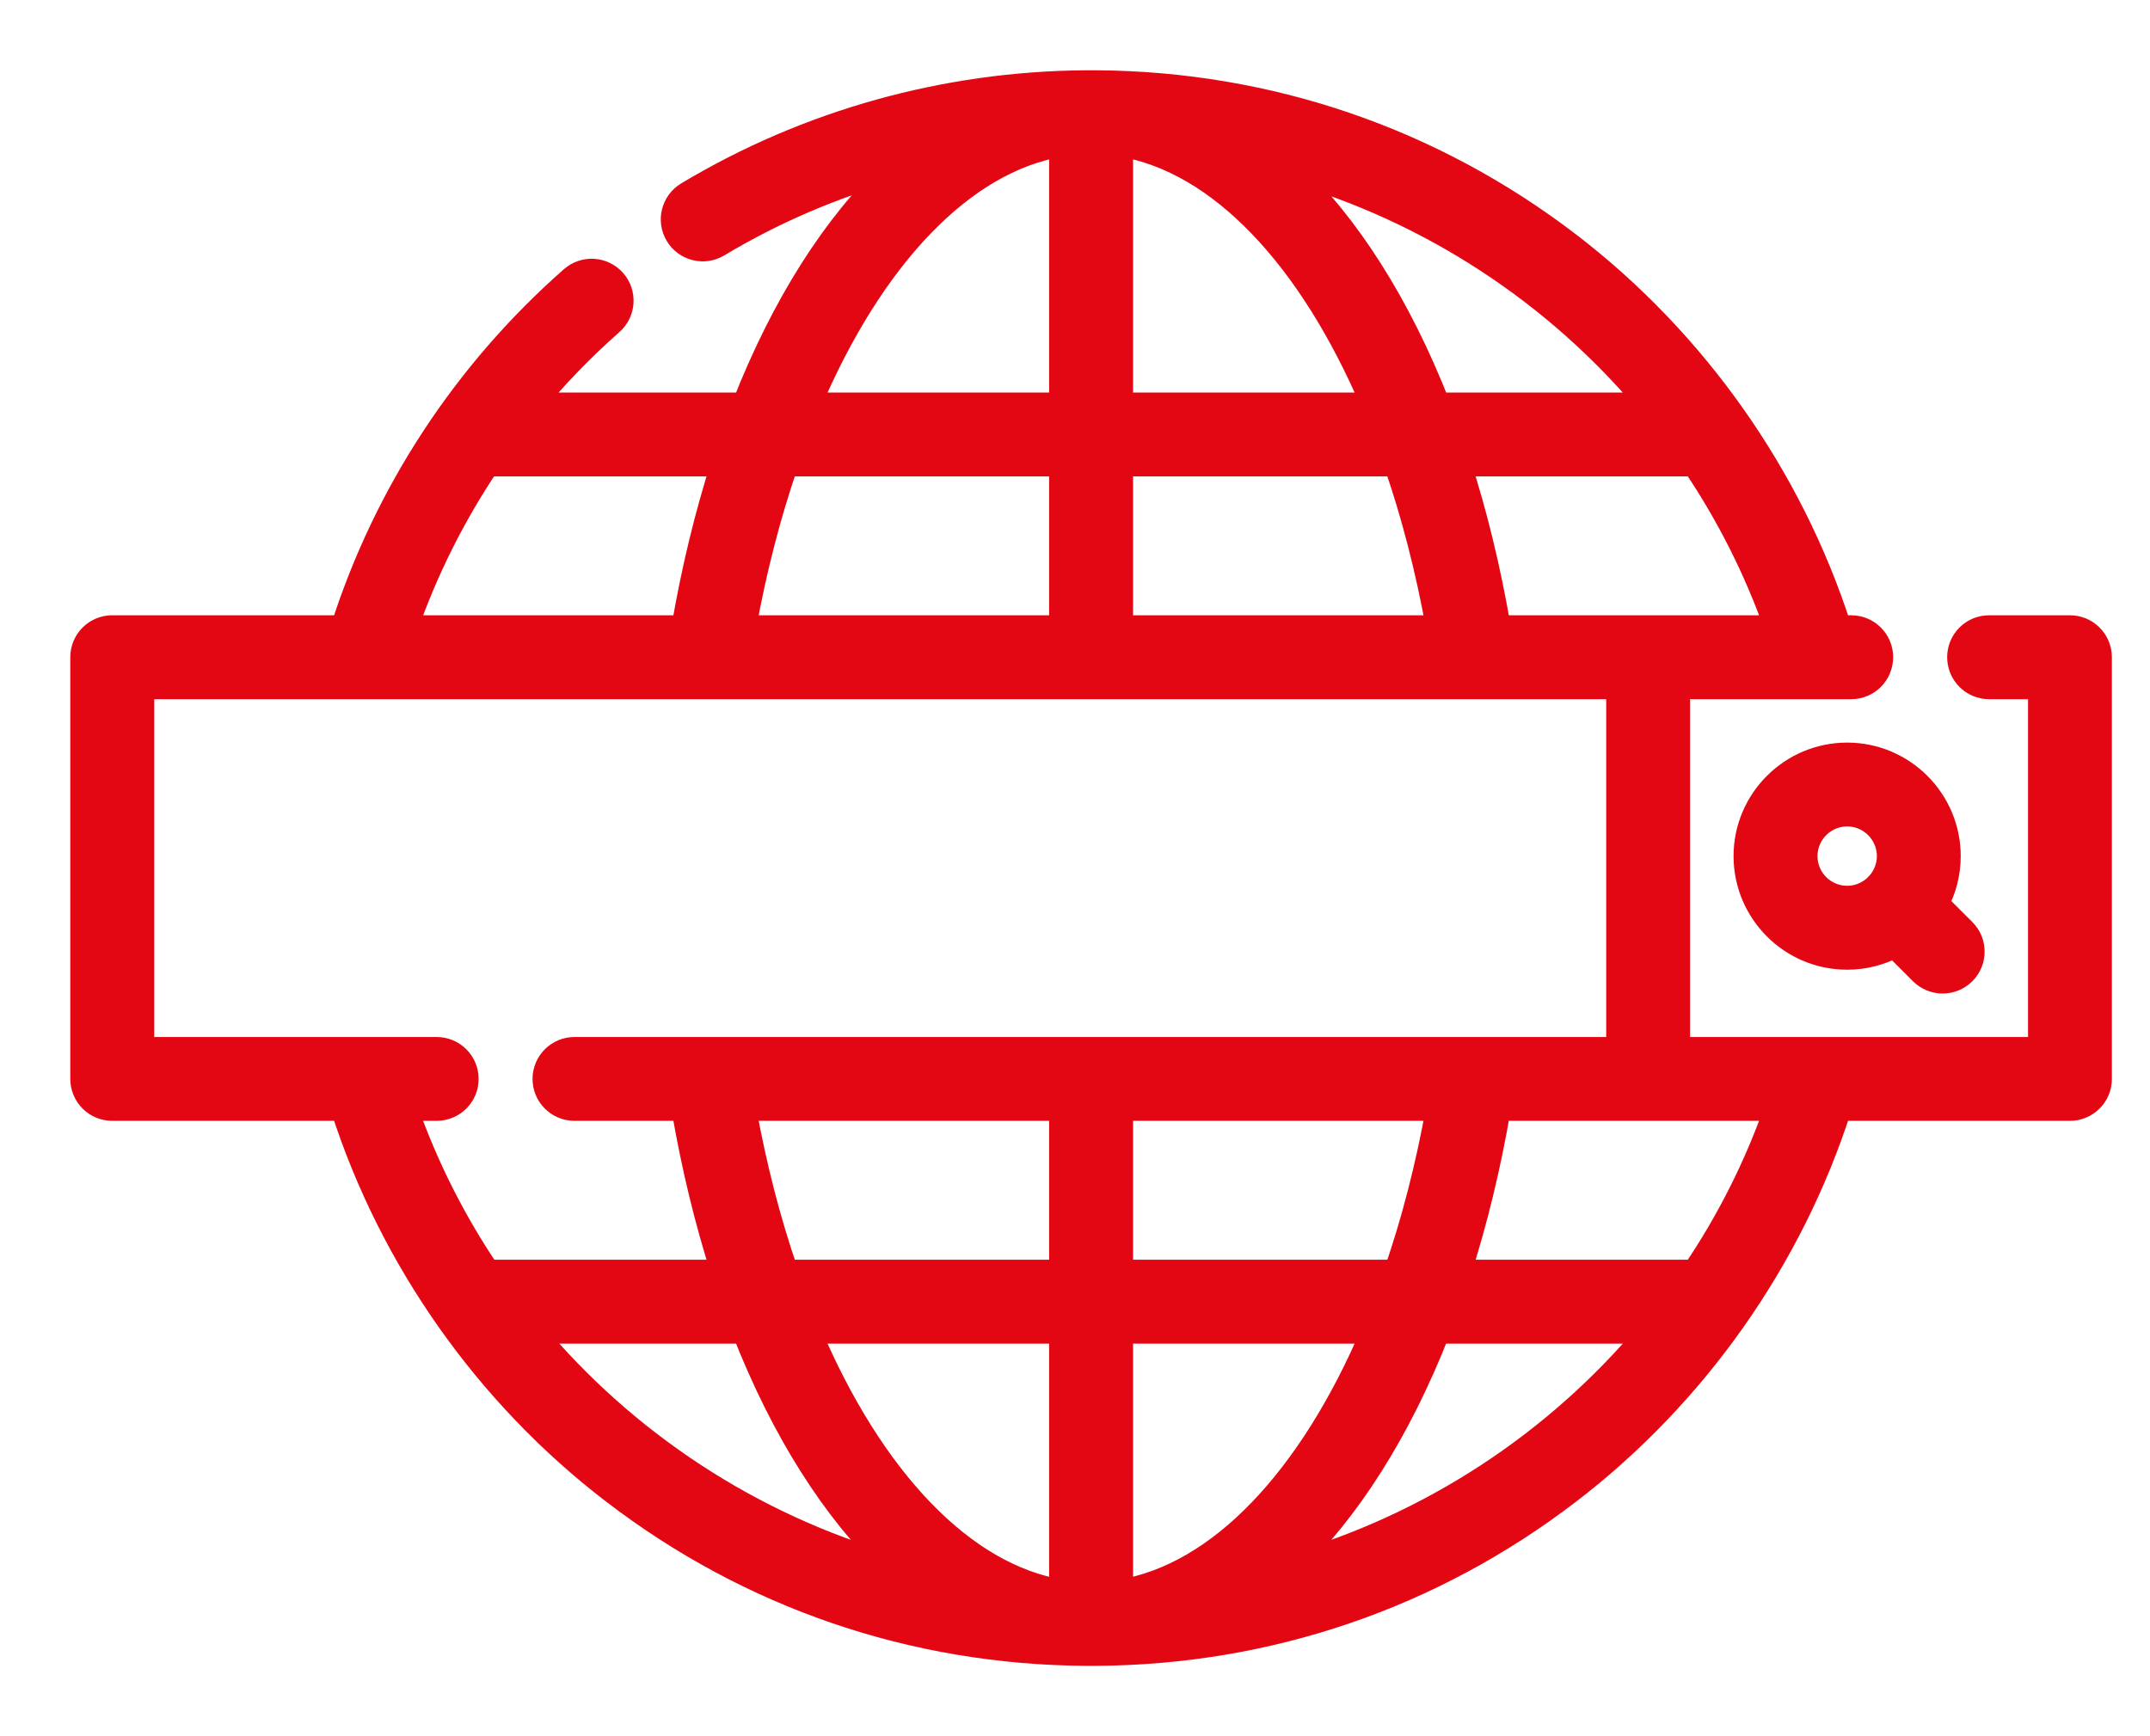 <svg width="26" height="21" viewBox="0 0 26 21" fill="none" xmlns="http://www.w3.org/2000/svg">
<path d="M21.114 10.355C21.114 11.03 21.663 11.579 22.338 11.579C22.545 11.579 22.741 11.527 22.912 11.435L23.24 11.763C23.31 11.832 23.401 11.867 23.492 11.867C23.584 11.867 23.675 11.832 23.745 11.763C23.885 11.623 23.885 11.397 23.745 11.258L23.417 10.93C23.509 10.758 23.561 10.563 23.561 10.355C23.561 9.681 23.012 9.132 22.338 9.132C21.663 9.132 21.114 9.681 21.114 10.355ZM22.847 10.355C22.847 10.488 22.795 10.609 22.711 10.7C22.706 10.705 22.701 10.709 22.696 10.713C22.691 10.718 22.687 10.723 22.683 10.728C22.592 10.812 22.471 10.864 22.338 10.864C22.057 10.864 21.829 10.636 21.829 10.355C21.829 10.075 22.057 9.846 22.338 9.846C22.618 9.846 22.847 10.075 22.847 10.355Z" fill="#E30613" stroke="#E30613" stroke-width="0.3"/>
<path d="M25.032 7.592H24.054C23.857 7.592 23.697 7.752 23.697 7.949C23.697 8.147 23.857 8.307 24.054 8.307H24.675V12.693H21.972C21.971 12.693 21.97 12.693 21.968 12.693H20.288V8.307H21.975C21.976 8.307 21.976 8.307 21.976 8.307C21.977 8.307 21.977 8.307 21.978 8.307H22.387C22.584 8.307 22.744 8.147 22.744 7.949C22.744 7.752 22.584 7.592 22.387 7.592H22.24C21.653 5.767 20.499 4.129 18.97 2.956C17.316 1.689 15.339 1.013 13.252 1C13.211 0.999 13.252 1 13.137 1C11.435 1.011 9.767 1.476 8.315 2.347C8.145 2.449 8.09 2.668 8.192 2.838C8.293 3.007 8.513 3.062 8.682 2.96C9.35 2.56 10.067 2.252 10.813 2.043C10.096 2.716 9.476 3.692 9.003 4.898H6.428C6.721 4.544 7.042 4.212 7.39 3.905C7.539 3.775 7.553 3.549 7.423 3.401C7.292 3.253 7.067 3.238 6.918 3.369C5.625 4.507 4.671 5.963 4.149 7.592H1.357C1.16 7.592 1 7.752 1 7.949V13.05C1 13.247 1.16 13.407 1.357 13.407H4.149C4.736 15.232 5.89 16.871 7.42 18.043C9.073 19.311 11.05 19.987 13.137 19.999C13.156 19.999 13.165 20 13.252 19.999C15.339 19.987 17.317 19.311 18.97 18.043C20.499 16.871 21.653 15.232 22.24 13.407H25.032C25.229 13.407 25.389 13.247 25.389 13.05V7.949C25.389 7.752 25.229 7.592 25.032 7.592ZM19.931 7.592H18.12C18 6.888 17.838 6.226 17.641 5.612H20.491C20.901 6.22 21.238 6.884 21.487 7.592H19.931ZM8.994 7.592C9.122 6.884 9.294 6.22 9.504 5.612H12.837V7.592H8.994ZM13.552 5.612H16.885C17.095 6.22 17.267 6.884 17.395 7.592H13.552V5.612ZM13.552 1.744C14.751 1.94 15.853 3.113 16.611 4.898H13.552V1.744ZM19.953 4.898H17.387C16.916 3.696 16.299 2.724 15.586 2.051C17.296 2.541 18.822 3.542 19.953 4.898ZM12.837 1.744V4.898H9.778C10.536 3.114 11.637 1.941 12.837 1.744ZM5.894 5.612H8.748C8.551 6.226 8.39 6.888 8.269 7.592H4.903C5.149 6.89 5.482 6.226 5.894 5.612ZM5.28 12.693H1.715V8.307H19.574V12.693H6.948C6.75 12.693 6.59 12.853 6.59 13.05C6.59 13.248 6.75 13.407 6.948 13.407H8.269C8.39 14.111 8.551 14.774 8.748 15.387H5.898C5.488 14.78 5.151 14.116 4.902 13.407H5.28C5.478 13.407 5.638 13.248 5.638 13.05C5.638 12.853 5.478 12.693 5.28 12.693ZM12.837 16.102V19.256C11.638 19.06 10.536 17.887 9.778 16.102H12.837ZM9.504 15.387C9.294 14.779 9.122 14.116 8.994 13.407H12.837V15.387H9.504ZM13.552 19.255V16.102H16.611C15.853 17.886 14.752 19.058 13.552 19.255ZM13.552 15.387V13.407H17.395C17.267 14.116 17.095 14.78 16.885 15.387H13.552V15.387ZM6.436 16.102H9.003C9.474 17.303 10.091 18.276 10.803 18.949C9.093 18.459 7.567 17.458 6.436 16.102ZM15.585 18.949C16.298 18.276 16.915 17.303 17.386 16.102H19.953C18.822 17.458 17.296 18.459 15.585 18.949ZM20.491 15.387H17.641C17.838 14.774 18 14.111 18.12 13.407H19.931H21.487C21.238 14.116 20.901 14.78 20.491 15.387Z" fill="#E30613" stroke="#E30613" stroke-width="0.3"/>
</svg>

